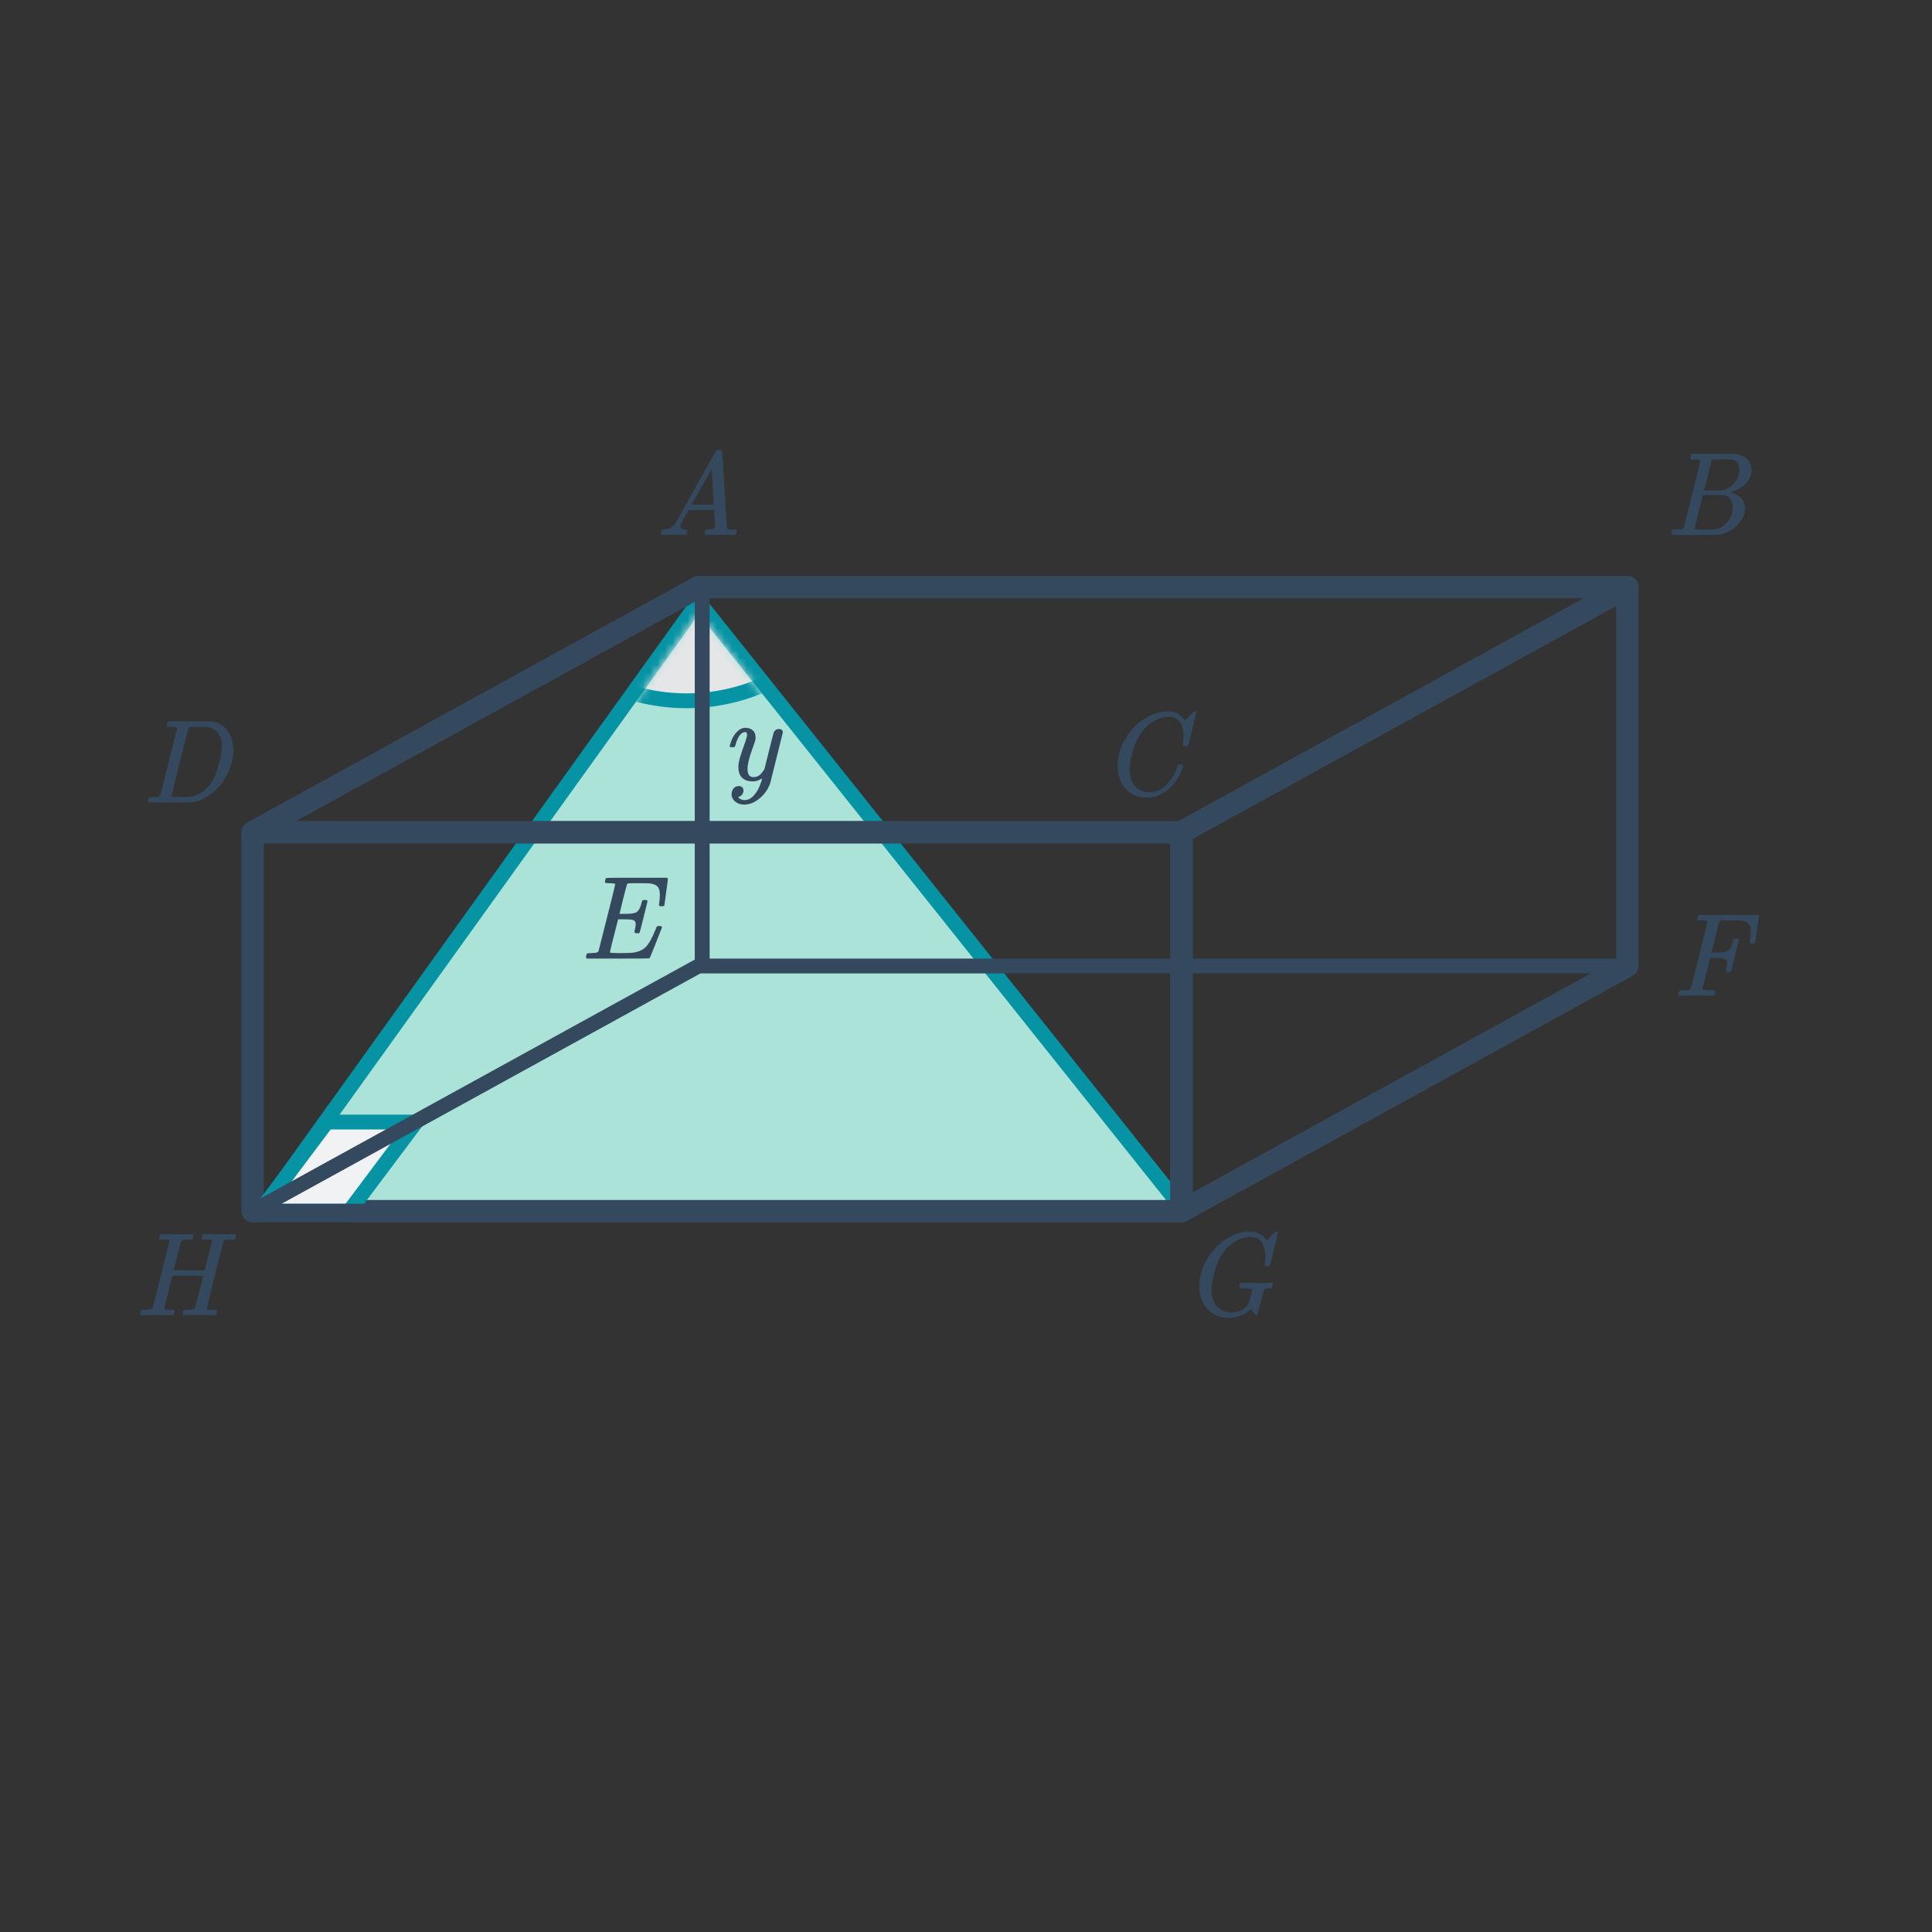 <svg width="260" height="260" viewBox="0 0 260 260" fill="none" xmlns="http://www.w3.org/2000/svg">
<rect x="0" y="0" width="260" height="260" fill="#333333" stroke="none"/>
<path d="M94 81L35.5 162.5H159L94 81Z" fill="#ACE3D9" stroke="#0694A4" stroke-width="2"/>
<mask id="mask0" mask-type="alpha" maskUnits="userSpaceOnUse" x="79" y="82" width="29" height="28">
<path d="M94 82.5L107.999 100.502L94.5 109.502L79.499 103.001L94 82.5Z" fill="#C4C4C4"/>
</mask>
<g mask="url(#mask0)">
<path d="M94.048 42.641C79.822 41.734 67.553 52.553 66.645 66.806C65.736 81.059 76.532 93.348 90.758 94.255C104.983 95.161 117.252 84.342 118.161 70.09C119.069 55.837 108.273 43.548 94.048 42.641Z" fill="#E5E6E8" stroke="#0694A4" stroke-width="2" stroke-miterlimit="10"/>
</g>
<path d="M91.424 71.984C91.083 71.973 90.789 71.968 90.544 71.968C90.299 71.968 90.027 71.973 89.728 71.984C89.44 71.995 89.243 72 89.136 72C88.997 72 88.928 71.947 88.928 71.84C88.928 71.808 88.944 71.723 88.976 71.584C89.019 71.445 89.045 71.371 89.056 71.36C89.077 71.296 89.179 71.264 89.36 71.264C90.032 71.221 90.528 70.971 90.848 70.512C90.912 70.405 90.949 70.347 90.96 70.336C90.96 70.315 91.856 68.699 93.648 65.488C95.451 62.277 96.363 60.667 96.384 60.656C96.405 60.624 96.443 60.597 96.496 60.576C96.528 60.555 96.635 60.544 96.816 60.544C96.997 60.544 97.12 60.576 97.184 60.64C97.205 60.661 97.312 62.4 97.504 65.856C97.707 69.376 97.829 71.147 97.872 71.168H97.888C97.973 71.232 98.261 71.264 98.752 71.264H99.024C99.099 71.339 99.136 71.392 99.136 71.424C99.136 71.509 99.109 71.621 99.056 71.76C99.003 71.888 98.96 71.968 98.928 72H98.72C98.389 71.979 97.787 71.968 96.912 71.968C96.699 71.968 96.384 71.973 95.968 71.984C95.552 71.984 95.248 71.984 95.056 71.984C94.885 71.984 94.8 71.941 94.8 71.856C94.8 71.824 94.811 71.744 94.832 71.616C94.843 71.584 94.853 71.547 94.864 71.504C94.875 71.451 94.88 71.419 94.88 71.408C94.891 71.387 94.901 71.365 94.912 71.344C94.933 71.312 94.955 71.296 94.976 71.296C94.997 71.285 95.024 71.28 95.056 71.28C95.099 71.269 95.147 71.264 95.2 71.264C95.883 71.264 96.224 71.141 96.224 70.896C96.224 70.843 96.208 70.485 96.176 69.824L96.096 68.656H92.672L92.16 69.568C91.797 70.219 91.616 70.555 91.616 70.576C91.573 70.651 91.552 70.731 91.552 70.816C91.552 71.093 91.776 71.243 92.224 71.264C92.352 71.264 92.432 71.296 92.464 71.36C92.485 71.392 92.48 71.493 92.448 71.664C92.416 71.813 92.384 71.909 92.352 71.952C92.32 71.984 92.251 72 92.144 72C92.005 72 91.765 71.995 91.424 71.984ZM96.064 67.84C96.053 67.808 96.005 67.024 95.92 65.488C95.845 63.952 95.797 63.173 95.776 63.152L95.456 63.68C95.243 64.043 94.901 64.651 94.432 65.504L93.088 67.904C93.088 67.915 93.584 67.92 94.576 67.92H96.064V67.84Z" fill="#34495E"/>
<path d="M227.504 61.376C227.547 61.237 227.6 61.136 227.664 61.072H230.576L233.488 61.088L233.68 61.12C234.8 61.323 235.467 61.883 235.68 62.8C235.701 62.885 235.712 63.035 235.712 63.248C235.712 63.547 235.68 63.781 235.616 63.952C235.456 64.475 235.12 64.944 234.608 65.36C234.096 65.776 233.525 66.069 232.896 66.24L232.72 66.288L232.896 66.32C233.451 66.416 233.915 66.656 234.288 67.04C234.661 67.424 234.848 67.899 234.848 68.464C234.848 68.688 234.816 68.912 234.752 69.136C234.56 69.776 234.181 70.352 233.616 70.864C233.061 71.365 232.427 71.701 231.712 71.872C231.467 71.936 231.237 71.973 231.024 71.984C230.811 71.984 229.835 71.989 228.096 72H226.464C225.451 72 224.939 71.968 224.928 71.904C224.928 71.904 224.928 71.899 224.928 71.888C224.917 71.877 224.912 71.856 224.912 71.824C224.912 71.76 224.923 71.685 224.944 71.6C224.997 71.419 225.051 71.312 225.104 71.28L225.184 71.264C225.227 71.264 225.285 71.264 225.36 71.264C225.435 71.264 225.509 71.264 225.584 71.264C225.957 71.253 226.203 71.232 226.32 71.2C226.448 71.168 226.539 71.104 226.592 71.008C226.613 70.965 226.992 69.461 227.728 66.496C228.475 63.531 228.848 62.027 228.848 61.984C228.848 61.973 228.843 61.957 228.832 61.936V61.904C228.768 61.84 228.443 61.808 227.856 61.808H227.568C227.504 61.755 227.467 61.712 227.456 61.68C227.445 61.637 227.461 61.536 227.504 61.376ZM234.064 63.216C234.064 62.427 233.749 61.963 233.12 61.824C233.056 61.813 232.629 61.808 231.84 61.808C231.648 61.808 231.451 61.813 231.248 61.824C231.056 61.824 230.896 61.824 230.768 61.824C230.651 61.824 230.587 61.824 230.576 61.824C230.459 61.835 230.379 61.883 230.336 61.968C230.315 62.011 230.144 62.688 229.824 64C229.504 65.301 229.333 65.963 229.312 65.984C229.312 66.005 229.717 66.016 230.528 66.016L231.76 66L231.92 65.968C232.443 65.829 232.896 65.552 233.28 65.136C233.675 64.72 233.925 64.24 234.032 63.696C234.053 63.6 234.064 63.44 234.064 63.216ZM232.064 66.624C232.021 66.613 231.52 66.608 230.56 66.608C229.632 66.608 229.163 66.613 229.152 66.624C229.152 66.645 229.056 67.035 228.864 67.792C228.683 68.549 228.496 69.301 228.304 70.048C228.123 70.795 228.032 71.173 228.032 71.184C228.032 71.227 228.485 71.253 229.392 71.264C230.107 71.264 230.539 71.259 230.688 71.248C230.837 71.237 230.997 71.205 231.168 71.152C231.733 70.971 232.208 70.608 232.592 70.064C232.987 69.52 233.184 68.912 233.184 68.24C233.184 67.803 233.077 67.435 232.864 67.136C232.661 66.837 232.395 66.667 232.064 66.624Z" fill="#34495E"/>
<path d="M159.28 99.112C159.28 98.312 159.12 97.672 158.8 97.192C158.491 96.701 158 96.456 157.328 96.456C156.229 96.456 155.184 96.931 154.192 97.88C153.669 98.424 153.232 99.091 152.88 99.88C152.432 100.936 152.155 102.013 152.048 103.112C152.037 103.197 152.032 103.357 152.032 103.592C152.032 104.552 152.272 105.293 152.752 105.816C153.285 106.349 153.947 106.616 154.736 106.616C155.589 106.616 156.352 106.264 157.024 105.56C157.707 104.845 158.181 104.045 158.448 103.16C158.48 103.021 158.512 102.941 158.544 102.92C158.576 102.899 158.672 102.888 158.832 102.888C159.056 102.888 159.179 102.92 159.2 102.984C159.211 103.037 159.179 103.192 159.104 103.448C158.816 104.333 158.325 105.133 157.632 105.848C156.939 106.552 156.149 107.016 155.264 107.24C154.997 107.304 154.683 107.336 154.32 107.336C154.032 107.336 153.856 107.331 153.792 107.32C152.96 107.203 152.261 106.883 151.696 106.36C151.141 105.837 150.757 105.165 150.544 104.344C150.448 103.917 150.4 103.501 150.4 103.096C150.4 102.872 150.411 102.632 150.432 102.376C150.613 100.904 151.216 99.549 152.24 98.312C152.613 97.875 152.949 97.539 153.248 97.304C154.347 96.387 155.509 95.864 156.736 95.736H156.992C157.355 95.736 157.579 95.741 157.664 95.752C158.421 95.901 158.992 96.275 159.376 96.872C159.408 96.936 159.435 96.968 159.456 96.968C159.637 96.787 159.835 96.584 160.048 96.36C160.443 95.944 160.651 95.736 160.672 95.736C160.683 95.725 160.715 95.72 160.768 95.72C160.917 95.72 160.992 95.757 160.992 95.832C160.992 95.875 160.821 96.605 160.48 98.024C160.096 99.507 159.904 100.253 159.904 100.264C159.883 100.317 159.856 100.355 159.824 100.376C159.792 100.387 159.696 100.392 159.536 100.392H159.28C159.216 100.328 159.184 100.259 159.184 100.184C159.205 100.12 159.216 100.024 159.216 99.896C159.259 99.661 159.28 99.4 159.28 99.112Z" fill="#34495E"/>
<path d="M226.136 133.984C225.955 133.984 225.864 133.931 225.864 133.824C225.864 133.76 225.875 133.685 225.896 133.6C225.949 133.419 226.003 133.312 226.056 133.28L226.12 133.264C226.173 133.264 226.237 133.264 226.312 133.264C226.387 133.264 226.461 133.264 226.536 133.264C226.909 133.253 227.155 133.232 227.272 133.2C227.4 133.168 227.491 133.104 227.544 133.008L228.104 130.8C228.477 129.339 228.851 127.861 229.224 126.368C229.597 124.875 229.784 124.096 229.784 124.032C229.784 123.968 229.763 123.931 229.72 123.92C229.624 123.888 229.368 123.867 228.952 123.856H228.504C228.44 123.792 228.403 123.749 228.392 123.728C228.392 123.696 228.408 123.595 228.44 123.424C228.472 123.296 228.525 123.195 228.6 123.12H236.584C236.659 123.195 236.696 123.253 236.696 123.296C236.696 123.339 236.616 123.936 236.456 125.088C236.307 126.24 236.227 126.827 236.216 126.848C236.195 126.923 236.072 126.96 235.848 126.96H235.608C235.533 126.907 235.496 126.843 235.496 126.768C235.496 126.747 235.496 126.725 235.496 126.704C235.507 126.672 235.512 126.629 235.512 126.576C235.523 126.523 235.528 126.469 235.528 126.416C235.581 125.989 235.608 125.648 235.608 125.392C235.608 124.827 235.491 124.443 235.256 124.24C235.032 124.027 234.632 123.904 234.056 123.872C234.035 123.872 233.869 123.872 233.56 123.872C233.251 123.861 232.989 123.856 232.776 123.856C232.616 123.856 232.445 123.856 232.264 123.856C232.093 123.856 231.949 123.861 231.832 123.872C231.715 123.872 231.651 123.872 231.64 123.872C231.501 123.883 231.416 123.925 231.384 124C231.352 124.053 231.165 124.763 230.824 126.128L230.312 128.192H231.08C231.699 128.181 232.093 128.144 232.264 128.08C232.509 128.005 232.701 127.867 232.84 127.664C232.979 127.461 233.107 127.131 233.224 126.672C233.235 126.64 233.245 126.597 233.256 126.544C233.267 126.491 233.272 126.459 233.272 126.448C233.283 126.427 233.293 126.405 233.304 126.384C233.315 126.352 233.336 126.336 233.368 126.336C233.4 126.336 233.437 126.336 233.48 126.336C233.523 126.325 233.581 126.32 233.656 126.32H233.896C233.971 126.373 234.008 126.427 234.008 126.48C234.008 126.512 233.837 127.211 233.496 128.576C233.165 129.941 232.989 130.645 232.968 130.688C232.947 130.763 232.824 130.8 232.6 130.8H232.36C232.285 130.725 232.248 130.661 232.248 130.608C232.365 130.256 232.424 129.904 232.424 129.552C232.424 129.264 232.301 129.088 232.056 129.024C231.885 128.96 231.501 128.928 230.904 128.928H230.136L229.624 130.96C229.283 132.283 229.112 132.981 229.112 133.056C229.112 133.131 229.181 133.184 229.32 133.216C229.672 133.248 230.029 133.264 230.392 133.264C230.595 133.264 230.723 133.269 230.776 133.28C230.84 133.291 230.872 133.328 230.872 133.392C230.872 133.509 230.835 133.68 230.76 133.904C230.739 133.957 230.643 133.984 230.472 133.984C230.269 133.984 229.923 133.984 229.432 133.984C228.952 133.973 228.536 133.968 228.184 133.968C227.843 133.968 227.453 133.973 227.016 133.984C226.589 133.984 226.296 133.984 226.136 133.984Z" fill="#34495E"/>
<path d="M78.976 129C78.901 128.925 78.864 128.867 78.864 128.824C78.864 128.653 78.901 128.493 78.976 128.344C79.019 128.291 79.2 128.264 79.52 128.264C79.904 128.253 80.155 128.232 80.272 128.2C80.4 128.168 80.491 128.104 80.544 128.008L81.104 125.8C81.477 124.339 81.851 122.861 82.224 121.368C82.597 119.875 82.784 119.096 82.784 119.032C82.784 118.968 82.763 118.931 82.72 118.92C82.624 118.888 82.373 118.867 81.968 118.856C81.627 118.856 81.445 118.824 81.424 118.76C81.403 118.728 81.408 118.627 81.44 118.456C81.493 118.275 81.541 118.173 81.584 118.152C81.605 118.131 82.976 118.12 85.696 118.12H89.776C89.851 118.195 89.888 118.253 89.888 118.296C89.888 118.339 89.808 118.936 89.648 120.088C89.499 121.24 89.419 121.827 89.408 121.848C89.387 121.923 89.264 121.96 89.04 121.96H88.8C88.715 121.896 88.672 121.843 88.672 121.8C88.672 121.747 88.688 121.64 88.72 121.48C88.773 121.139 88.8 120.787 88.8 120.424C88.8 119.912 88.704 119.549 88.512 119.336C88.331 119.112 87.984 118.963 87.472 118.888C87.28 118.867 86.656 118.856 85.6 118.856C85.024 118.856 84.709 118.861 84.656 118.872C84.507 118.883 84.416 118.925 84.384 119C84.363 119.032 84.187 119.693 83.856 120.984C83.536 122.275 83.376 122.936 83.376 122.968C83.376 122.979 83.541 122.984 83.872 122.984H84.192C84.864 122.984 85.344 122.915 85.632 122.776C85.941 122.595 86.181 122.157 86.352 121.464C86.384 121.336 86.416 121.24 86.448 121.176C86.48 121.133 86.592 121.112 86.784 121.112C86.965 121.112 87.077 121.149 87.12 121.224C87.131 121.245 87.141 121.261 87.152 121.272L86.624 123.384C86.283 124.771 86.096 125.485 86.064 125.528C86.053 125.539 86.032 125.56 86 125.592H85.744C85.573 125.592 85.472 125.576 85.44 125.544C85.376 125.501 85.371 125.373 85.424 125.16C85.509 124.819 85.552 124.552 85.552 124.36C85.552 124.179 85.515 124.051 85.44 123.976C85.376 123.891 85.259 123.827 85.088 123.784C84.917 123.741 84.517 123.72 83.888 123.72H83.184C82.448 126.557 82.08 128.045 82.08 128.184C82.08 128.227 82.485 128.253 83.296 128.264C84.256 128.264 84.901 128.243 85.232 128.2C86.085 128.072 86.715 127.736 87.12 127.192C87.44 126.808 87.808 126.104 88.224 125.08C88.331 124.813 88.4 124.669 88.432 124.648C88.475 124.627 88.571 124.616 88.72 124.616C88.859 124.616 88.949 124.627 88.992 124.648C89.056 124.712 89.088 124.765 89.088 124.808C88.032 127.517 87.472 128.904 87.408 128.968C87.376 128.989 85.963 129 83.168 129H78.976Z" fill="#34495E"/>
<path d="M22.488 97.376C22.531 97.237 22.584 97.136 22.648 97.072H25.448C27.357 97.072 28.349 97.077 28.424 97.088C29.309 97.173 30.024 97.573 30.568 98.288C31.123 98.992 31.4 99.883 31.4 100.96C31.4 102.187 31.069 103.387 30.408 104.56C29.768 105.669 28.963 106.528 27.992 107.136C27.352 107.563 26.659 107.84 25.912 107.968C25.816 107.979 24.808 107.989 22.888 108H21.368C20.408 108 19.923 107.968 19.912 107.904C19.912 107.904 19.912 107.899 19.912 107.888C19.901 107.877 19.896 107.856 19.896 107.824C19.896 107.76 19.907 107.685 19.928 107.6C19.981 107.419 20.035 107.312 20.088 107.28L20.152 107.264C20.205 107.264 20.269 107.264 20.344 107.264C20.419 107.264 20.493 107.264 20.568 107.264C20.941 107.253 21.187 107.232 21.304 107.2C21.432 107.168 21.523 107.104 21.576 107.008C21.597 106.965 21.976 105.461 22.712 102.496C23.459 99.531 23.832 98.027 23.832 97.984C23.832 97.973 23.832 97.957 23.832 97.936L23.816 97.904C23.752 97.84 23.427 97.808 22.84 97.808H22.552C22.488 97.755 22.451 97.712 22.44 97.68C22.429 97.637 22.445 97.536 22.488 97.376ZM23.064 107.184C23.064 107.237 23.395 107.264 24.056 107.264H24.568C25.133 107.264 25.544 107.243 25.8 107.2C26.067 107.157 26.381 107.045 26.744 106.864C27.821 106.331 28.616 105.349 29.128 103.92C29.459 102.896 29.683 101.973 29.8 101.152C29.843 100.768 29.864 100.507 29.864 100.368C29.864 99.632 29.677 99.045 29.304 98.608C28.941 98.171 28.429 97.909 27.768 97.824C27.757 97.824 27.693 97.824 27.576 97.824C27.459 97.824 27.315 97.824 27.144 97.824C26.984 97.813 26.829 97.808 26.68 97.808C26.531 97.808 26.371 97.813 26.2 97.824C26.04 97.824 25.901 97.824 25.784 97.824C25.677 97.824 25.619 97.824 25.608 97.824C25.491 97.835 25.411 97.883 25.368 97.968C25.347 98.011 24.957 99.552 24.2 102.592C23.443 105.621 23.064 107.152 23.064 107.184Z" fill="#34495E"/>
<path d="M18.976 177C18.901 176.925 18.864 176.867 18.864 176.824C18.864 176.653 18.901 176.493 18.976 176.344C19.019 176.291 19.2 176.264 19.52 176.264C19.904 176.253 20.155 176.232 20.272 176.2C20.4 176.168 20.491 176.104 20.544 176.008C20.565 175.965 20.944 174.461 21.68 171.496C22.427 168.531 22.8 167.027 22.8 166.984C22.8 166.973 22.8 166.957 22.8 166.936L22.784 166.904C22.72 166.84 22.395 166.808 21.808 166.808H21.52C21.456 166.755 21.419 166.712 21.408 166.68C21.397 166.637 21.413 166.536 21.456 166.376C21.499 166.237 21.552 166.136 21.616 166.072H21.824C22.549 166.093 23.259 166.104 23.952 166.104H24.736C25.344 166.104 25.691 166.093 25.776 166.072H25.936C26 166.136 26.032 166.184 26.032 166.216C26.043 166.237 26.032 166.333 26 166.504C25.957 166.643 25.904 166.744 25.84 166.808H25.552C24.976 166.808 24.624 166.845 24.496 166.92C24.432 166.952 24.373 167.048 24.32 167.208C24.277 167.368 24.128 167.965 23.872 169C23.797 169.277 23.717 169.587 23.632 169.928C23.547 170.269 23.483 170.52 23.44 170.68L23.376 170.92C23.376 170.941 24.069 170.952 25.456 170.952H27.536C28.187 168.477 28.512 167.155 28.512 166.984C28.512 166.973 28.507 166.957 28.496 166.936V166.904C28.432 166.84 28.107 166.808 27.52 166.808H27.232C27.168 166.755 27.131 166.712 27.12 166.68C27.109 166.637 27.125 166.536 27.168 166.376C27.211 166.237 27.264 166.136 27.328 166.072H27.536C28.261 166.093 28.971 166.104 29.664 166.104H30.448C31.056 166.104 31.403 166.093 31.488 166.072H31.648C31.723 166.147 31.76 166.205 31.76 166.248C31.76 166.333 31.733 166.44 31.68 166.568C31.637 166.696 31.6 166.776 31.568 166.808H31.104C30.72 166.819 30.464 166.84 30.336 166.872C30.219 166.893 30.139 166.947 30.096 167.032C30.064 167.085 29.675 168.595 28.928 171.56C28.192 174.525 27.824 176.035 27.824 176.088C27.824 176.12 27.829 176.147 27.84 176.168C27.861 176.189 27.883 176.205 27.904 176.216C27.936 176.227 27.968 176.237 28 176.248C28.032 176.248 28.075 176.253 28.128 176.264C28.192 176.264 28.245 176.264 28.288 176.264C28.331 176.264 28.389 176.264 28.464 176.264C28.539 176.264 28.603 176.264 28.656 176.264C28.987 176.264 29.163 176.296 29.184 176.36C29.205 176.392 29.2 176.493 29.168 176.664C29.115 176.856 29.067 176.963 29.024 176.984C28.992 176.995 28.928 177 28.832 177C28.619 177 28.283 176.995 27.824 176.984C27.365 176.973 27.003 176.968 26.736 176.968C25.744 176.968 25.115 176.979 24.848 177H24.688C24.613 176.925 24.576 176.867 24.576 176.824C24.576 176.653 24.613 176.493 24.688 176.344C24.731 176.291 24.912 176.264 25.232 176.264C25.616 176.253 25.867 176.232 25.984 176.2C26.112 176.168 26.203 176.104 26.256 176.008C26.267 175.987 26.448 175.272 26.8 173.864C27.163 172.445 27.344 171.725 27.344 171.704C27.344 171.693 26.651 171.688 25.264 171.688H23.184L22.656 173.848C22.293 175.267 22.112 176.019 22.112 176.104C22.112 176.125 22.117 176.147 22.128 176.168C22.149 176.189 22.171 176.205 22.192 176.216C22.224 176.227 22.256 176.237 22.288 176.248C22.331 176.248 22.379 176.248 22.432 176.248C22.485 176.248 22.533 176.253 22.576 176.264C22.629 176.264 22.688 176.264 22.752 176.264C22.827 176.264 22.891 176.264 22.944 176.264C23.275 176.264 23.451 176.296 23.472 176.36C23.493 176.392 23.488 176.493 23.456 176.664C23.403 176.856 23.355 176.963 23.312 176.984C23.28 176.995 23.216 177 23.12 177C22.907 177 22.571 176.995 22.112 176.984C21.653 176.973 21.291 176.968 21.024 176.968C20.032 176.968 19.403 176.979 19.136 177H18.976Z" fill="#34495E"/>
<path d="M165.304 177.352C164.163 177.352 163.224 176.957 162.488 176.168C161.763 175.379 161.4 174.355 161.4 173.096C161.4 172.872 161.411 172.632 161.432 172.376C161.613 170.904 162.216 169.549 163.24 168.312C163.613 167.875 163.949 167.539 164.248 167.304C165.347 166.387 166.509 165.864 167.736 165.736H167.992C168.355 165.736 168.579 165.741 168.664 165.752C169.421 165.901 169.992 166.275 170.376 166.872C170.408 166.936 170.435 166.968 170.456 166.968C170.637 166.787 170.835 166.584 171.048 166.36C171.443 165.944 171.651 165.736 171.672 165.736C171.683 165.725 171.715 165.72 171.768 165.72C171.917 165.72 171.992 165.757 171.992 165.832C171.992 165.875 171.821 166.605 171.48 168.024C171.096 169.507 170.904 170.253 170.904 170.264C170.883 170.317 170.856 170.355 170.824 170.376C170.792 170.387 170.696 170.392 170.536 170.392H170.28C170.216 170.328 170.184 170.259 170.184 170.184C170.205 170.12 170.216 170.024 170.216 169.896C170.259 169.661 170.28 169.4 170.28 169.112C170.28 168.312 170.12 167.672 169.8 167.192C169.491 166.701 169 166.456 168.328 166.456C167.229 166.456 166.184 166.931 165.192 167.88C164.552 168.531 164.056 169.352 163.704 170.344C163.416 171.155 163.219 171.949 163.112 172.728C163.059 173.101 163.032 173.416 163.032 173.672C163.032 174.557 163.277 175.272 163.768 175.816C164.269 176.349 164.947 176.616 165.8 176.616C166.28 176.616 166.728 176.499 167.144 176.264C167.571 176.029 167.875 175.72 168.056 175.336C168.12 175.197 168.211 174.888 168.328 174.408C168.456 173.928 168.52 173.651 168.52 173.576C168.52 173.491 168.456 173.443 168.328 173.432C168.093 173.389 167.741 173.368 167.272 173.368H166.92C166.845 173.293 166.808 173.235 166.808 173.192C166.808 173.021 166.845 172.861 166.92 172.712C166.973 172.659 167.059 172.632 167.176 172.632C167.4 172.632 167.768 172.637 168.28 172.648C168.792 172.659 169.16 172.664 169.384 172.664C170.259 172.664 170.808 172.653 171.032 172.632H171.176C171.24 172.696 171.272 172.744 171.272 172.776C171.283 172.797 171.272 172.893 171.24 173.064C171.197 173.203 171.144 173.304 171.08 173.368H170.872C170.413 173.368 170.152 173.443 170.088 173.592L169.224 176.936C169.192 176.989 169.16 177.016 169.128 177.016C169.085 177.016 168.984 176.936 168.824 176.776C168.632 176.584 168.467 176.376 168.328 176.152C167.528 176.952 166.52 177.352 165.304 177.352Z" fill="#34495E"/>
<path d="M98.296 100.552C98.232 100.488 98.2 100.44 98.2 100.408C98.2 100.365 98.221 100.285 98.264 100.168C98.467 99.432 98.787 98.856 99.224 98.44C99.555 98.109 99.907 97.944 100.28 97.944C100.728 97.944 101.075 98.061 101.32 98.296C101.565 98.52 101.688 98.851 101.688 99.288C101.677 99.523 101.581 99.88 101.4 100.36C101.016 101.405 100.781 102.168 100.696 102.648C100.632 102.947 100.6 103.224 100.6 103.48C100.6 104.216 100.861 104.584 101.384 104.584C101.715 104.584 101.992 104.493 102.216 104.312C102.44 104.12 102.659 103.853 102.872 103.512L103.48 101.08C103.875 99.501 104.093 98.653 104.136 98.536C104.285 98.248 104.52 98.104 104.84 98.104C105.16 98.104 105.331 98.259 105.352 98.568C105.352 98.589 104.787 100.861 103.656 105.384C103.368 106.216 102.888 106.904 102.216 107.448C101.555 108.003 100.861 108.28 100.136 108.28C99.709 108.28 99.347 108.173 99.048 107.96C98.749 107.757 98.557 107.48 98.472 107.128C98.461 107.075 98.456 107 98.456 106.904C98.456 106.584 98.541 106.317 98.712 106.104C98.893 105.891 99.133 105.784 99.432 105.784C99.613 105.784 99.763 105.837 99.88 105.944C99.997 106.061 100.056 106.216 100.056 106.408C100.056 106.483 100.051 106.541 100.04 106.584C99.987 106.755 99.901 106.909 99.784 107.048C99.741 107.08 99.667 107.123 99.56 107.176C99.453 107.24 99.379 107.283 99.336 107.304C99.581 107.549 99.864 107.672 100.184 107.672C100.643 107.672 101.053 107.475 101.416 107.08C101.832 106.643 102.152 106.077 102.376 105.384C102.493 105.107 102.552 104.899 102.552 104.76C102.552 104.749 102.541 104.755 102.52 104.776C102.499 104.787 102.467 104.808 102.424 104.84C102.051 105.053 101.677 105.16 101.304 105.16C100.685 105.16 100.205 104.995 99.864 104.664C99.533 104.333 99.368 103.869 99.368 103.272C99.368 102.888 99.437 102.456 99.576 101.976C99.747 101.411 99.944 100.819 100.168 100.2C100.413 99.549 100.536 99.107 100.536 98.872C100.536 98.637 100.456 98.52 100.296 98.52C100.072 98.52 99.859 98.621 99.656 98.824C99.389 99.123 99.165 99.592 98.984 100.232C98.941 100.403 98.899 100.504 98.856 100.536C98.845 100.547 98.744 100.552 98.552 100.552H98.296Z" fill="#34495E"/>
<path d="M34 112H159V163H34L34 112Z" stroke="#34495E" stroke-width="3" stroke-linecap="round" stroke-linejoin="round"/>
<path d="M219 79L159 112V163L219 130V79Z" stroke="#34495E" stroke-width="3" stroke-linecap="round" stroke-linejoin="round"/>
<path d="M34 112H159L219 79H94L34 112Z" stroke="#34495E" stroke-width="3" stroke-linecap="round" stroke-linejoin="round"/>
<path d="M35 163H47L56 151H44L35 163Z" fill="#F1F2F3" stroke="#0694A4" stroke-width="2" stroke-linecap="round" stroke-linejoin="round"/>
<path d="M34 163H159L219 130H94L34 163Z" stroke="#34495E" stroke-width="2" stroke-linecap="round" stroke-linejoin="round"/>
<path d="M94.5 130V78.5" stroke="#34495E" stroke-width="2"/>
</svg>
